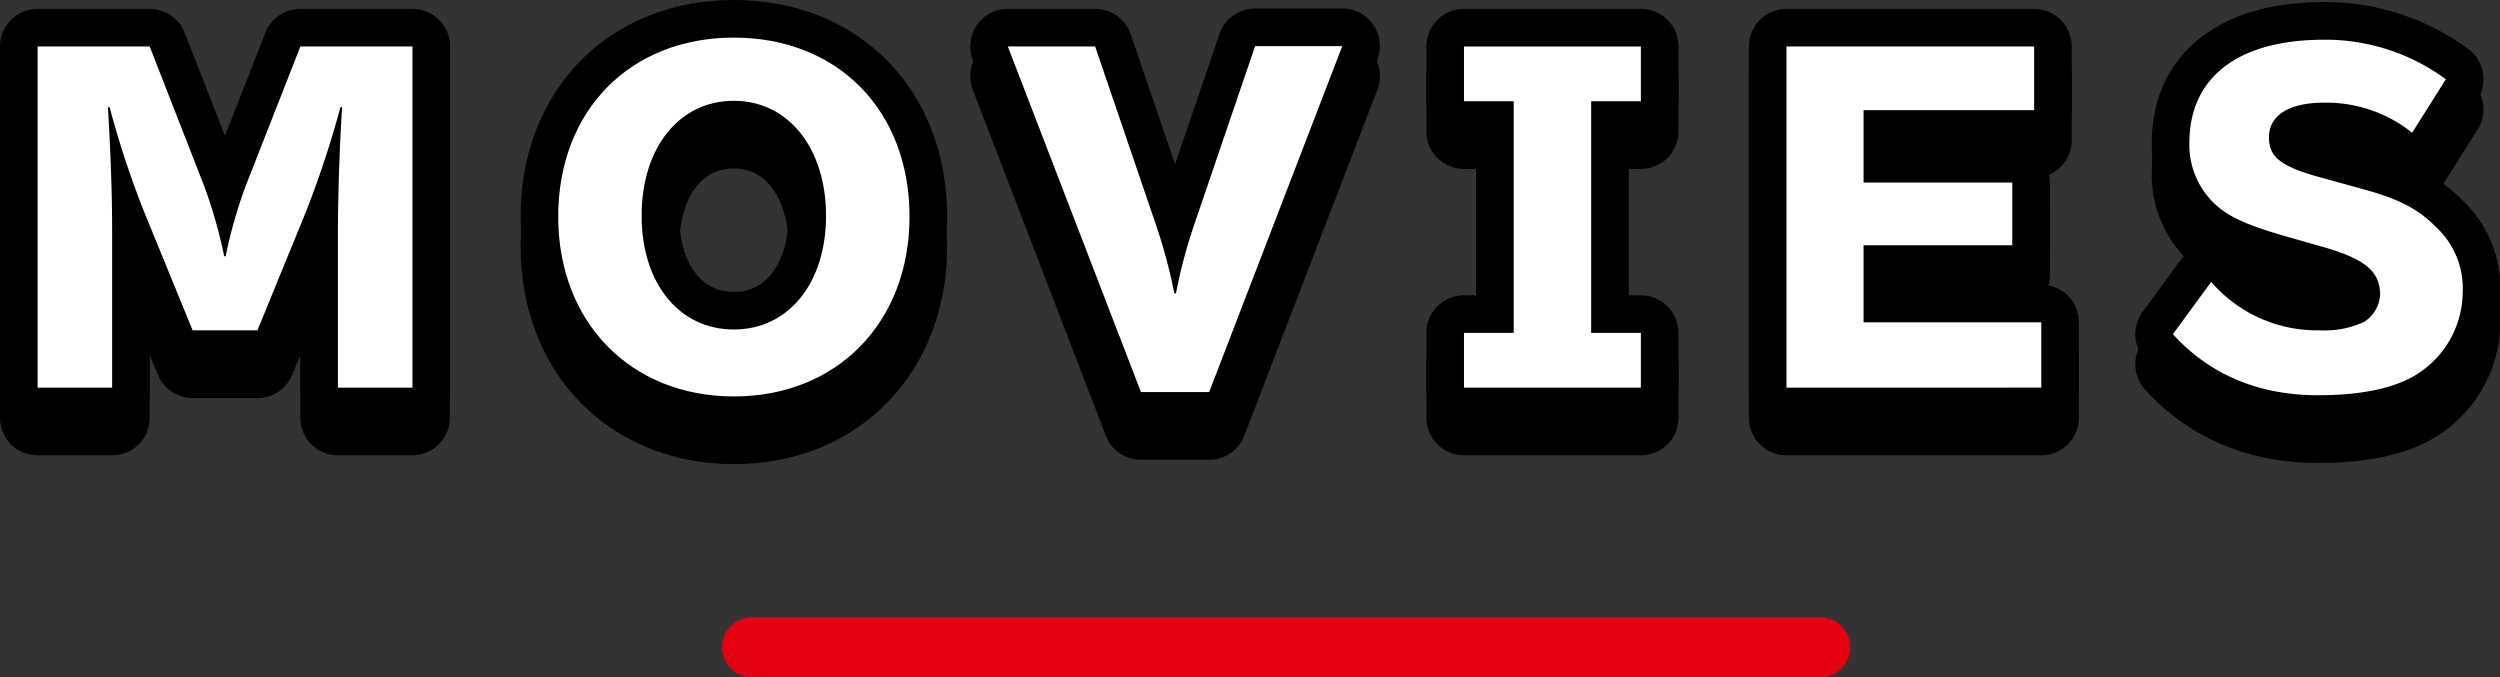 <svg xmlns="http://www.w3.org/2000/svg" width="332.4" height="90.06" viewBox="0 0 332.4 90.06"><rect x="0" y="0" width="332.4" height="90.06" fill="#333333" stroke="none"/><defs><style>.cls-1{fill:#fff;}.cls-2{fill:none;stroke:#000;stroke-linejoin:round;stroke-width:10px;}.cls-3{fill:#e50012;}</style></defs><title>h-movies</title><g id="レイヤー_2" data-name="レイヤー 2"><g id="レイヤー_1-2" data-name="レイヤー 1"><path class="cls-1" d="M19.9,10.18l7.22,18.48a65,65,0,0,1,2.69,9.41H30a63.93,63.93,0,0,1,2.69-9.41l7.22-18.48h14.9V55.54H44.93V34.65c0-4.09.22-11.54.56-16.41h-.22A133,133,0,0,1,40.62,32.3L34.23,47.92H25.61L19.22,32.3a125.19,125.19,0,0,1-4.65-14.06h-.22c.34,5.71.56,11.42.56,16.41V55.54H5V10.18Z"/><path class="cls-1" d="M120.93,32.8c0,14.06-9.63,23.91-23.35,23.91S74.22,46.86,74.22,32.8,83.74,9,97.57,9,120.93,18.69,120.93,32.8Zm-35.62-.11c0,9,5,15.12,12.26,15.12s12.26-6.16,12.26-15.12-5-15.29-12.26-15.29S85.31,23.62,85.31,32.69Z"/><path class="cls-1" d="M145.61,10.18l8,23.46A71.87,71.87,0,0,1,156.14,43h.22a67.46,67.46,0,0,1,2.52-9.41l8-23.46h11.59l-17.7,46h-9.07l-17.7-46Z"/><path class="cls-1" d="M218.17,10.18v7.28h-6.61v30.8h6.61v7.28H194.65V48.26h6.61V17.46h-6.61V10.18Z"/><path class="cls-1" d="M270.46,10.18v8.46H247.78v9.63h19.77v8.34H247.78V46.86h23.63v8.68H237.53V10.18Z"/><path class="cls-1" d="M294,41.48a18.6,18.6,0,0,0,14.45,6.44,12.49,12.49,0,0,0,5.88-1.12,4.58,4.58,0,0,0,2.13-3.58c0-3.14-2-4.82-7.78-6.44l-4.14-1.18c-4.76-1.34-7.28-2.35-9.13-3.7a10.79,10.79,0,0,1-4.31-8.9c0-8.74,6.5-13.72,17.92-13.72a27,27,0,0,1,16.18,5.26l-4.48,7.11a18.28,18.28,0,0,0-11.7-4c-4.65,0-7.34,1.68-7.34,4.59,0,2.74,1.62,4,7.78,5.6L314,29.1c4.81,1.29,7.45,2.63,9.8,5a11.13,11.13,0,0,1,3.64,8.85,13,13,0,0,1-7.17,11.42q-4.37,2.18-12.1,2.18c-7.84,0-14.39-2.74-19.26-8.12Z"/><path class="cls-2" d="M19.9,10.18l7.22,18.48a65,65,0,0,1,2.69,9.41H30a63.93,63.93,0,0,1,2.69-9.41l7.22-18.48h14.9V55.54H44.93V34.65c0-4.09.22-11.54.56-16.41h-.22A133,133,0,0,1,40.62,32.3L34.23,47.92H25.61L19.22,32.3a125.19,125.19,0,0,1-4.65-14.06h-.22c.34,5.71.56,11.42.56,16.41V55.54H5V10.18Z"/><path class="cls-2" d="M120.93,32.8c0,14.06-9.63,23.91-23.35,23.91S74.22,46.86,74.22,32.8,83.74,9,97.57,9,120.93,18.69,120.93,32.8Zm-35.62-.11c0,9,5,15.12,12.26,15.12s12.26-6.16,12.26-15.12-5-15.29-12.26-15.29S85.31,23.62,85.31,32.69Z"/><path class="cls-2" d="M145.61,10.18l8,23.46A71.87,71.87,0,0,1,156.14,43h.22a67.46,67.46,0,0,1,2.52-9.41l8-23.46h11.59l-17.7,46h-9.07l-17.7-46Z"/><path class="cls-2" d="M218.17,10.18v7.28h-6.61v30.8h6.61v7.28H194.65V48.26h6.61V17.46h-6.61V10.18Z"/><path class="cls-2" d="M270.46,10.18v8.46H247.78v9.63h19.77v8.34H247.78V46.86h23.63v8.68H237.53V10.18Z"/><path class="cls-2" d="M294,41.48a18.6,18.6,0,0,0,14.45,6.44,12.49,12.49,0,0,0,5.88-1.12,4.58,4.58,0,0,0,2.13-3.58c0-3.14-2-4.82-7.78-6.44l-4.14-1.18c-4.76-1.34-7.28-2.35-9.13-3.7a10.79,10.79,0,0,1-4.31-8.9c0-8.74,6.5-13.72,17.92-13.72a27,27,0,0,1,16.18,5.26l-4.48,7.11a18.28,18.28,0,0,0-11.7-4c-4.65,0-7.34,1.68-7.34,4.59,0,2.74,1.62,4,7.78,5.6L314,29.1c4.81,1.29,7.45,2.63,9.8,5a11.13,11.13,0,0,1,3.64,8.85,13,13,0,0,1-7.17,11.42q-4.37,2.18-12.1,2.18c-7.84,0-14.39-2.74-19.26-8.12Z"/><path d="M19.9,10.18l7.22,18.48a65,65,0,0,1,2.69,9.41H30a63.93,63.93,0,0,1,2.69-9.41l7.22-18.48h14.9V55.54H44.93V34.65c0-4.09.22-11.54.56-16.41h-.22A133,133,0,0,1,40.62,32.3L34.23,47.92H25.61L19.22,32.3a125.19,125.19,0,0,1-4.65-14.06h-.22c.34,5.71.56,11.42.56,16.41V55.54H5V10.18Z"/><path d="M120.93,32.8c0,14.06-9.63,23.91-23.35,23.91S74.22,46.86,74.22,32.8,83.74,9,97.57,9,120.93,18.69,120.93,32.8Zm-35.62-.11c0,9,5,15.12,12.26,15.12s12.26-6.16,12.26-15.12-5-15.29-12.26-15.29S85.31,23.62,85.31,32.69Z"/><path d="M145.61,10.18l8,23.46A71.87,71.87,0,0,1,156.14,43h.22a67.46,67.46,0,0,1,2.52-9.41l8-23.46h11.59l-17.7,46h-9.07l-17.7-46Z"/><path d="M218.17,10.18v7.28h-6.61v30.8h6.61v7.28H194.65V48.26h6.61V17.46h-6.61V10.18Z"/><path d="M270.46,10.18v8.46H247.78v9.63h19.77v8.34H247.78V46.86h23.63v8.68H237.53V10.18Z"/><path d="M294,41.48a18.6,18.6,0,0,0,14.45,6.44,12.49,12.49,0,0,0,5.88-1.12,4.58,4.58,0,0,0,2.13-3.58c0-3.14-2-4.82-7.78-6.44l-4.14-1.18c-4.76-1.34-7.28-2.35-9.13-3.7a10.79,10.79,0,0,1-4.31-8.9c0-8.74,6.5-13.72,17.92-13.72a27,27,0,0,1,16.18,5.26l-4.48,7.11a18.28,18.28,0,0,0-11.7-4c-4.65,0-7.34,1.68-7.34,4.59,0,2.74,1.62,4,7.78,5.6L314,29.1c4.81,1.29,7.45,2.63,9.8,5a11.13,11.13,0,0,1,3.64,8.85,13,13,0,0,1-7.17,11.42q-4.37,2.18-12.1,2.18c-7.84,0-14.39-2.74-19.26-8.12Z"/><path class="cls-1" d="M19.9,6.18l7.22,18.48a65,65,0,0,1,2.69,9.41H30a63.93,63.93,0,0,1,2.69-9.41L39.94,6.18h14.9V51.54H44.93V30.65c0-4.09.22-11.54.56-16.41h-.22A133,133,0,0,1,40.62,28.3L34.23,43.92H25.61L19.22,28.3a125.19,125.19,0,0,1-4.65-14.06h-.22c.34,5.71.56,11.42.56,16.41V51.54H5V6.18Z"/><path class="cls-1" d="M120.93,28.8c0,14.06-9.63,23.91-23.35,23.91S74.22,42.86,74.22,28.8,83.74,5,97.57,5,120.93,14.69,120.93,28.8Zm-35.62-.11c0,9,5,15.12,12.26,15.12s12.26-6.16,12.26-15.12-5-15.29-12.26-15.29S85.31,19.62,85.31,28.69Z"/><path class="cls-1" d="M145.61,6.18l8,23.46A71.87,71.87,0,0,1,156.14,39h.22a67.46,67.46,0,0,1,2.52-9.41l8-23.46h11.59l-17.7,46h-9.07L134,6.18Z"/><path class="cls-1" d="M218.17,6.18v7.28h-6.61v30.8h6.61v7.28H194.65V44.26h6.61V13.46h-6.61V6.18Z"/><path class="cls-1" d="M270.46,6.18v8.46H247.78v9.63h19.77v8.34H247.78V42.86h23.63v8.68H237.53V6.18Z"/><path class="cls-1" d="M294,37.48a18.6,18.6,0,0,0,14.45,6.44,12.49,12.49,0,0,0,5.88-1.12,4.58,4.58,0,0,0,2.13-3.58c0-3.14-2-4.82-7.78-6.44l-4.14-1.18c-4.76-1.34-7.28-2.35-9.13-3.7a10.79,10.79,0,0,1-4.31-8.9c0-8.74,6.5-13.72,17.92-13.72a27,27,0,0,1,16.18,5.26l-4.48,7.11a18.28,18.28,0,0,0-11.7-4c-4.65,0-7.34,1.68-7.34,4.59,0,2.74,1.62,4,7.78,5.6L314,25.1c4.81,1.29,7.45,2.63,9.8,5a11.13,11.13,0,0,1,3.64,8.85,13,13,0,0,1-7.17,11.42q-4.37,2.18-12.1,2.18c-7.84,0-14.39-2.74-19.26-8.12Z"/><path class="cls-2" d="M19.9,6.18l7.22,18.48a65,65,0,0,1,2.69,9.41H30a63.93,63.93,0,0,1,2.69-9.41L39.94,6.18h14.9V51.54H44.93V30.65c0-4.09.22-11.54.56-16.41h-.22A133,133,0,0,1,40.62,28.3L34.23,43.92H25.61L19.22,28.3a125.19,125.19,0,0,1-4.65-14.06h-.22c.34,5.71.56,11.42.56,16.41V51.54H5V6.18Z"/><path class="cls-2" d="M120.93,28.8c0,14.06-9.63,23.91-23.35,23.91S74.22,42.86,74.22,28.8,83.74,5,97.57,5,120.93,14.69,120.93,28.8Zm-35.62-.11c0,9,5,15.12,12.26,15.12s12.26-6.16,12.26-15.12-5-15.29-12.26-15.29S85.31,19.62,85.31,28.69Z"/><path class="cls-2" d="M145.61,6.18l8,23.46A71.87,71.87,0,0,1,156.14,39h.22a67.46,67.46,0,0,1,2.52-9.41l8-23.46h11.59l-17.7,46h-9.07L134,6.18Z"/><path class="cls-2" d="M218.17,6.18v7.28h-6.61v30.8h6.61v7.28H194.65V44.26h6.61V13.46h-6.61V6.18Z"/><path class="cls-2" d="M270.46,6.18v8.46H247.78v9.63h19.77v8.34H247.78V42.86h23.63v8.68H237.53V6.18Z"/><path class="cls-2" d="M294,37.48a18.6,18.6,0,0,0,14.45,6.44,12.49,12.49,0,0,0,5.88-1.12,4.58,4.58,0,0,0,2.13-3.58c0-3.14-2-4.82-7.78-6.44l-4.14-1.18c-4.76-1.34-7.28-2.35-9.13-3.7a10.79,10.79,0,0,1-4.31-8.9c0-8.74,6.5-13.72,17.92-13.72a27,27,0,0,1,16.18,5.26l-4.48,7.11a18.28,18.28,0,0,0-11.7-4c-4.65,0-7.34,1.68-7.34,4.59,0,2.74,1.62,4,7.78,5.6L314,25.1c4.81,1.29,7.45,2.63,9.8,5a11.13,11.13,0,0,1,3.64,8.85,13,13,0,0,1-7.17,11.42q-4.37,2.18-12.1,2.18c-7.84,0-14.39-2.74-19.26-8.12Z"/><path class="cls-1" d="M19.9,6.18l7.22,18.48a65,65,0,0,1,2.69,9.41H30a63.93,63.93,0,0,1,2.69-9.41L39.94,6.18h14.9V51.54H44.93V30.65c0-4.09.22-11.54.56-16.41h-.22A133,133,0,0,1,40.62,28.3L34.23,43.92H25.61L19.22,28.3a125.19,125.19,0,0,1-4.65-14.06h-.22c.34,5.71.56,11.42.56,16.41V51.54H5V6.18Z"/><path class="cls-1" d="M120.93,28.8c0,14.06-9.63,23.91-23.35,23.91S74.22,42.86,74.22,28.8,83.74,5,97.57,5,120.93,14.69,120.93,28.8Zm-35.62-.11c0,9,5,15.12,12.26,15.12s12.26-6.16,12.26-15.12-5-15.29-12.26-15.29S85.31,19.62,85.31,28.69Z"/><path class="cls-1" d="M145.61,6.18l8,23.46A71.87,71.87,0,0,1,156.14,39h.22a67.46,67.46,0,0,1,2.52-9.41l8-23.46h11.59l-17.7,46h-9.07L134,6.18Z"/><path class="cls-1" d="M218.17,6.18v7.28h-6.61v30.8h6.61v7.28H194.65V44.26h6.61V13.46h-6.61V6.18Z"/><path class="cls-1" d="M270.46,6.18v8.46H247.78v9.63h19.77v8.34H247.78V42.86h23.63v8.68H237.53V6.18Z"/><path class="cls-1" d="M294,37.48a18.6,18.6,0,0,0,14.45,6.44,12.49,12.49,0,0,0,5.88-1.12,4.58,4.58,0,0,0,2.13-3.58c0-3.14-2-4.82-7.78-6.44l-4.14-1.18c-4.76-1.34-7.28-2.35-9.13-3.7a10.79,10.79,0,0,1-4.31-8.9c0-8.74,6.5-13.72,17.92-13.72a27,27,0,0,1,16.18,5.26l-4.48,7.11a18.28,18.28,0,0,0-11.7-4c-4.65,0-7.34,1.68-7.34,4.59,0,2.74,1.62,4,7.78,5.6L314,25.1c4.81,1.29,7.45,2.63,9.8,5a11.13,11.13,0,0,1,3.64,8.85,13,13,0,0,1-7.17,11.42q-4.37,2.18-12.1,2.18c-7.84,0-14.39-2.74-19.26-8.12Z"/><path class="cls-3" d="M242,82.06H100a4,4,0,0,0,0,8H242a4,4,0,0,0,0-8Z"/></g></g></svg>